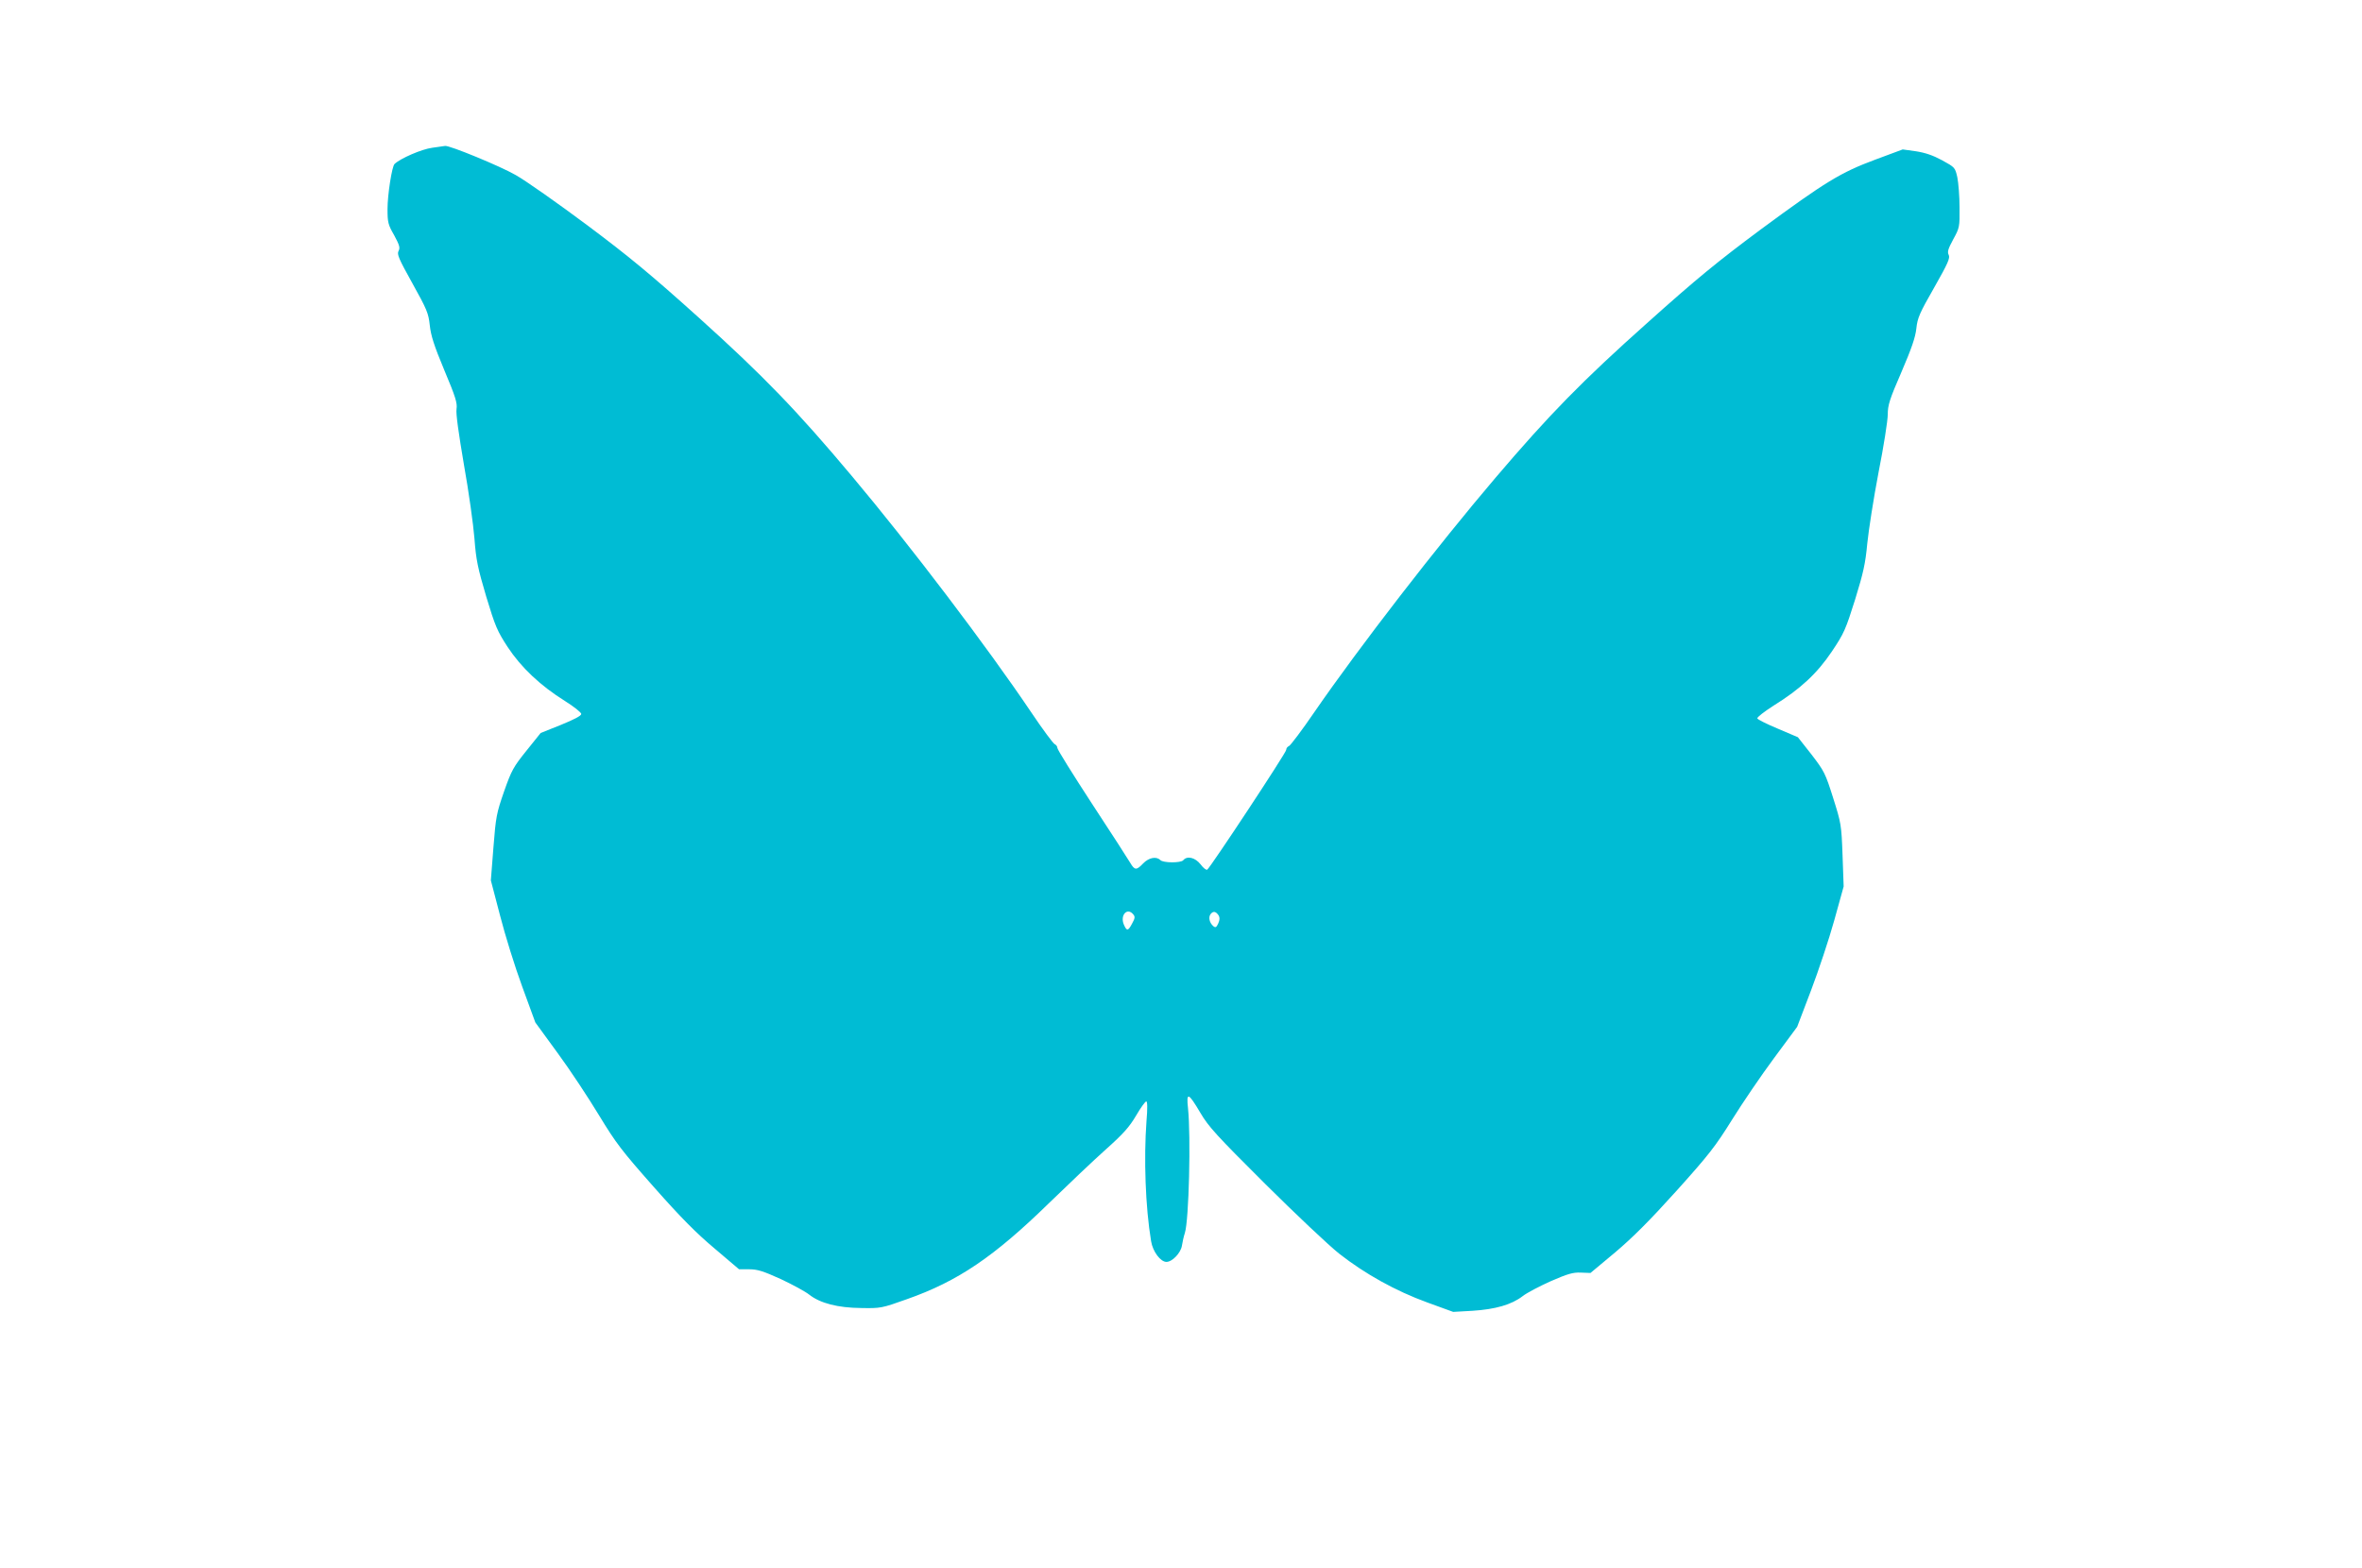 <?xml version="1.0" standalone="no"?>
<!DOCTYPE svg PUBLIC "-//W3C//DTD SVG 20010904//EN"
 "http://www.w3.org/TR/2001/REC-SVG-20010904/DTD/svg10.dtd">
<svg version="1.0" xmlns="http://www.w3.org/2000/svg"
 width="1280pt" height="850pt" viewBox="0 0 1280 850"
 preserveAspectRatio="xMidYMid meet">
<g transform="translate(0,850) scale(0.1,-0.1)"
fill="#00bcd4" stroke="none">
<path d="M2342 7699 c-55 -7 -172 -57 -204 -88 -14 -13 -38 -167 -38 -244 0
-72 3 -85 36 -142 29 -54 33 -68 24 -85 -10 -18 1 -43 75 -176 79 -142 87
-162 94 -227 6 -56 23 -110 79 -244 61 -145 71 -178 66 -210 -4 -25 11 -130
40 -301 26 -145 51 -325 57 -400 9 -119 18 -160 64 -316 49 -162 60 -187 116
-273 73 -111 178 -210 311 -293 48 -30 88 -62 88 -70 0 -10 -39 -30 -110 -59
l-110 -44 -77 -96 c-70 -87 -81 -106 -121 -220 -41 -118 -45 -137 -58 -304
l-14 -179 50 -191 c27 -106 81 -279 120 -385 l71 -194 121 -166 c67 -91 167
-243 224 -337 93 -153 123 -192 298 -390 144 -163 229 -249 328 -332 l133
-113 55 0 c45 0 76 -10 171 -53 64 -30 134 -68 155 -85 59 -46 154 -71 281
-72 105 -2 111 -1 248 48 276 97 472 230 770 521 105 102 243 233 308 291 94
84 127 121 163 182 25 43 50 78 56 78 6 0 7 -37 1 -107 -15 -202 -6 -465 25
-651 9 -56 51 -112 83 -112 32 0 78 49 84 88 3 20 10 51 16 69 22 69 33 522
17 676 -10 90 2 85 67 -25 44 -75 87 -122 350 -384 165 -164 346 -335 403
-380 139 -109 306 -202 477 -264 l140 -51 105 6 c124 8 211 33 271 79 24 19
94 55 154 82 90 39 119 48 162 46 l52 -2 133 111 c97 82 186 171 333 334 177
197 211 241 302 387 56 90 158 240 227 333 l125 169 75 197 c41 108 98 279
126 380 l51 184 -6 170 c-6 165 -8 174 -51 310 -42 133 -48 145 -117 235 l-74
94 -108 46 c-60 25 -110 50 -112 56 -2 6 38 37 88 69 145 90 236 174 317 295
65 97 74 118 125 280 45 146 56 196 66 304 7 70 34 244 61 385 28 141 50 282
50 314 0 51 10 83 74 230 55 128 76 189 81 237 6 57 18 84 97 222 75 132 87
160 78 177 -8 16 -3 32 25 84 34 62 35 66 34 173 0 60 -6 133 -12 163 -12 53
-13 54 -82 92 -50 27 -91 41 -142 49 l-72 10 -148 -55 c-188 -70 -269 -119
-623 -380 -231 -172 -343 -263 -614 -506 -352 -314 -529 -495 -822 -839 -314
-369 -736 -914 -982 -1271 -67 -98 -129 -180 -137 -183 -8 -3 -15 -12 -15 -21
0 -15 -411 -638 -428 -649 -6 -3 -22 10 -36 29 -29 37 -73 48 -94 22 -13 -15
-108 -15 -124 1 -22 22 -63 13 -93 -18 -36 -38 -46 -38 -70 3 -10 17 -103 162
-207 320 -103 158 -188 294 -188 303 0 8 -7 17 -14 20 -8 3 -66 81 -127 172
-241 358 -657 906 -973 1282 -296 353 -479 543 -831 860 -258 232 -375 329
-605 501 -157 117 -330 239 -385 270 -83 48 -360 162 -383 158 -4 -1 -35 -5
-70 -10z m3799 -4155 c11 -13 10 -21 -6 -50 -22 -42 -29 -42 -45 -5 -21 51 19
94 51 55z m463 -6 c7 -12 6 -25 -2 -43 -10 -22 -15 -25 -27 -15 -21 18 -28 49
-14 66 14 17 28 14 43 -8z"/>
</g>
</svg>
